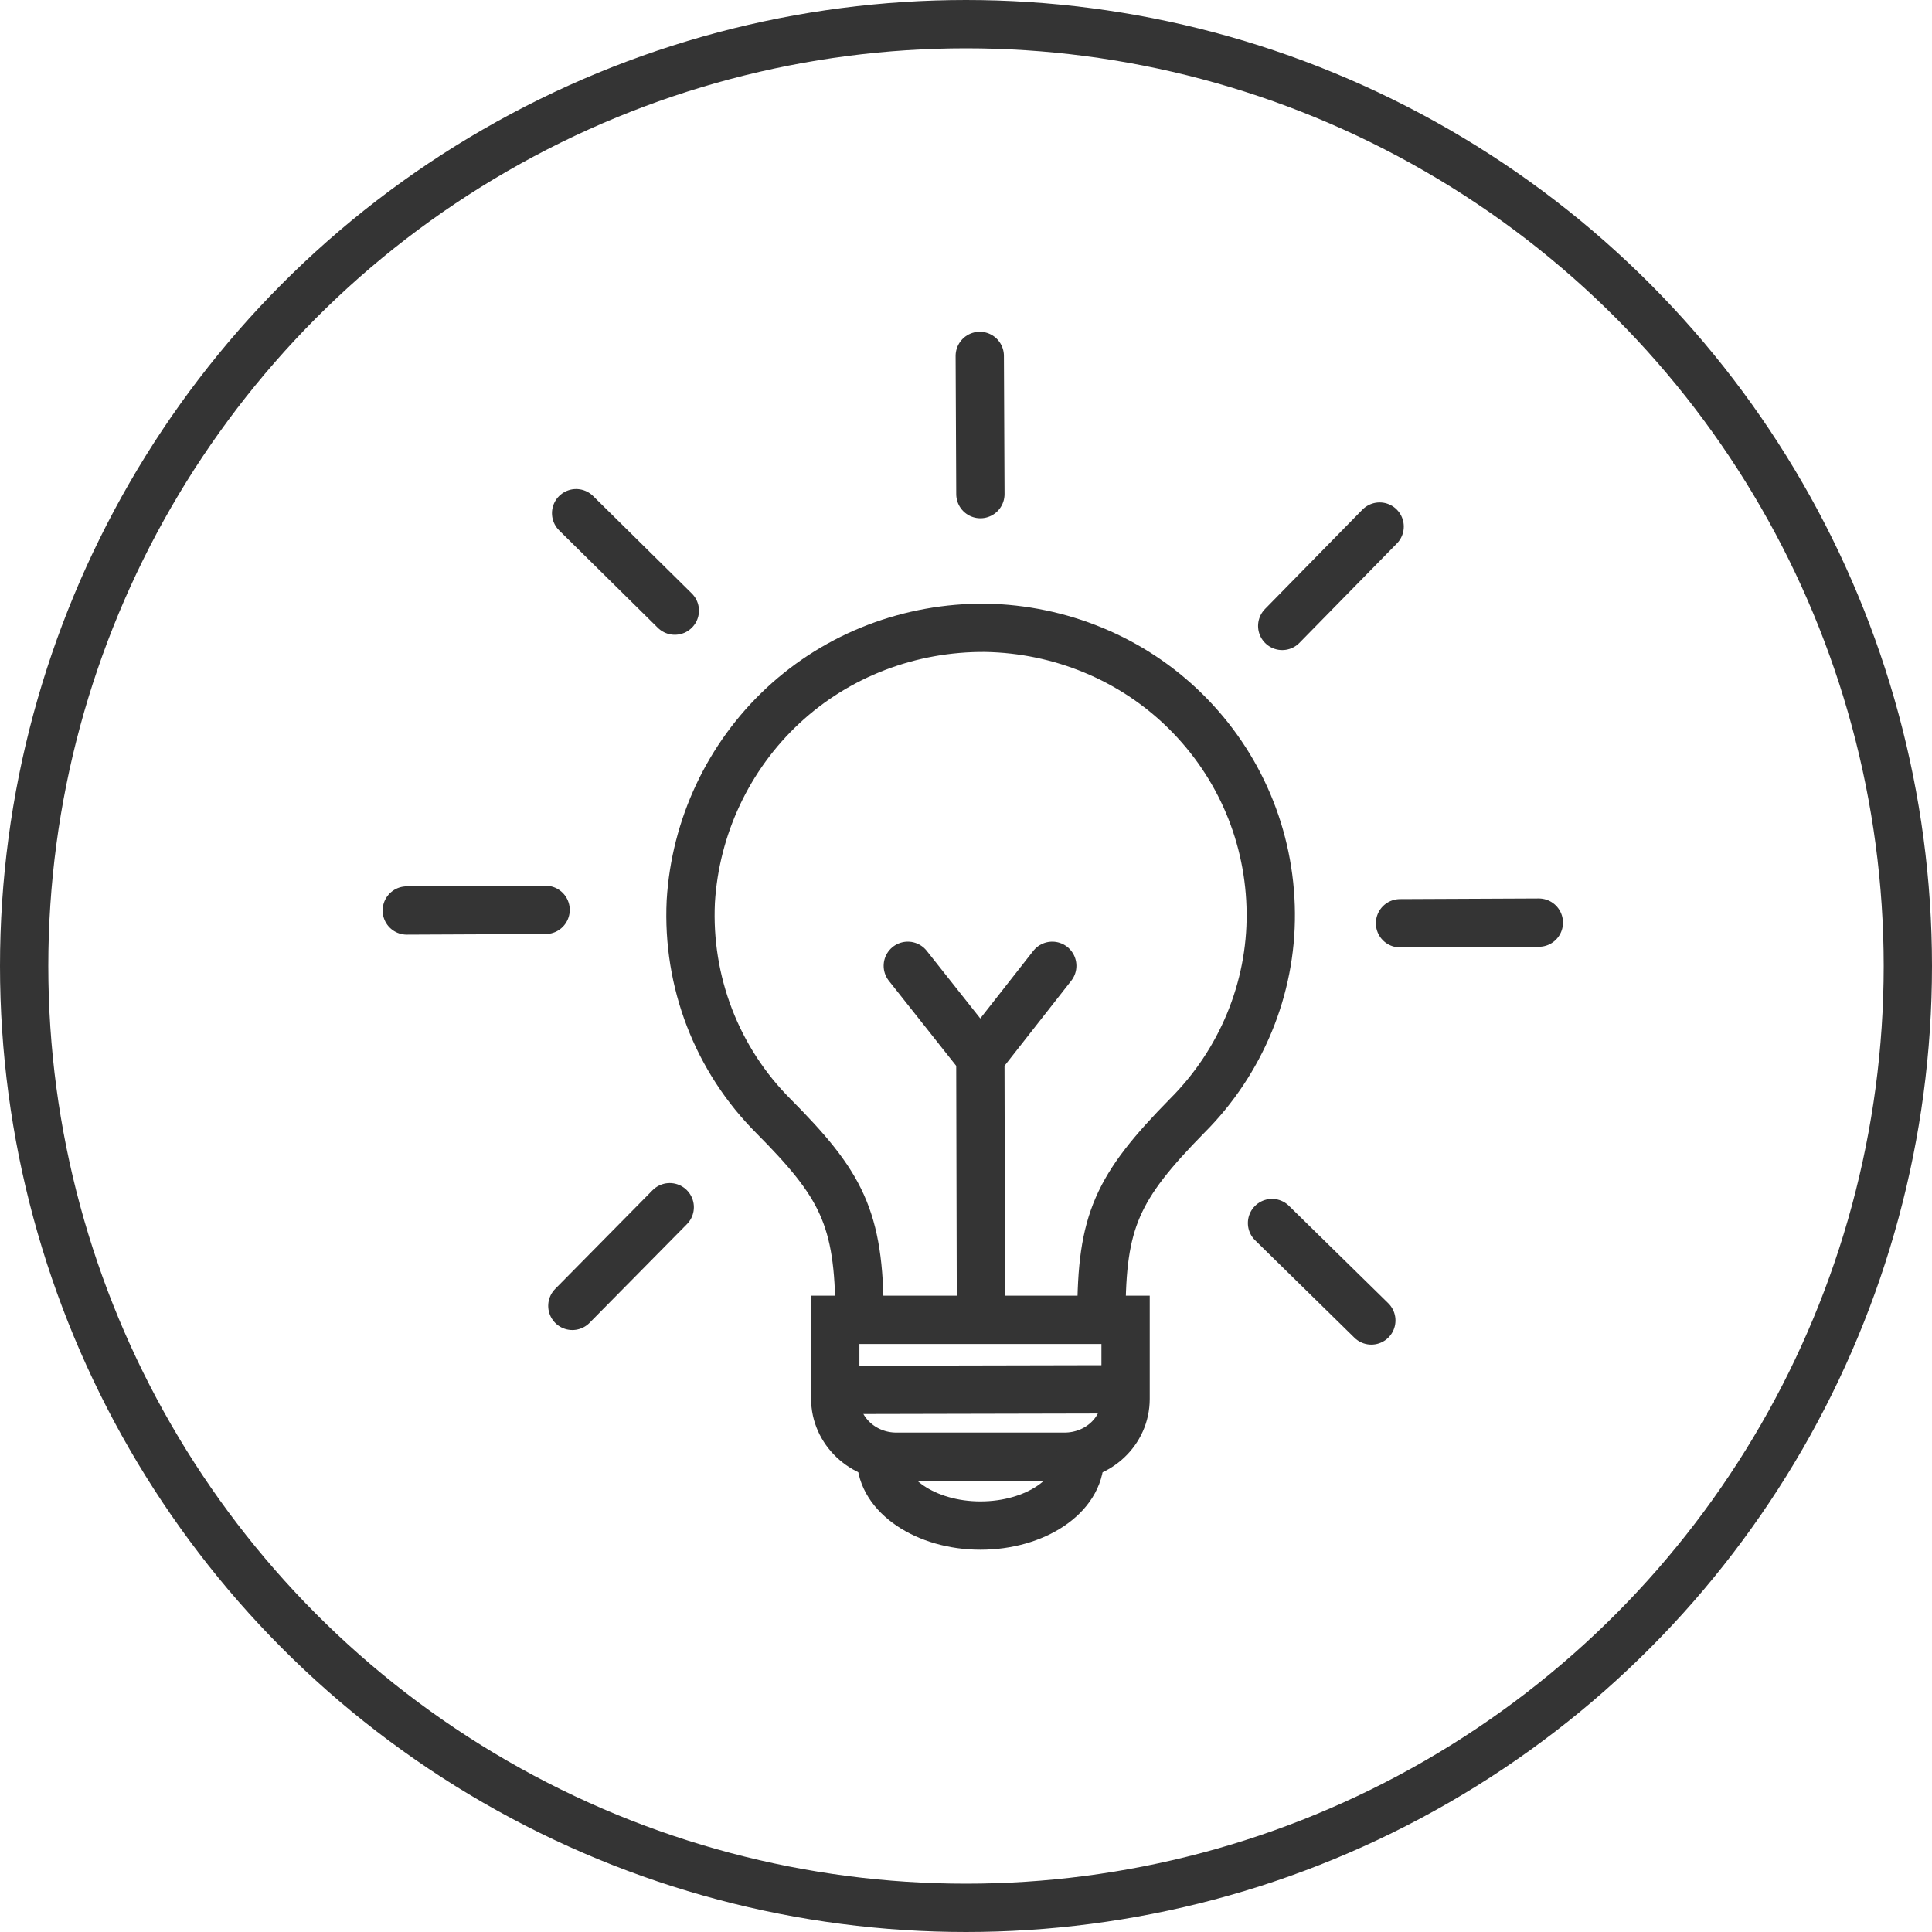 <?xml version="1.0" encoding="UTF-8"?>
<svg xmlns="http://www.w3.org/2000/svg" width="40" height="40" viewBox="0 0 40 40" fill="none">
  <circle cx="20" cy="20" r="19.5" stroke="#343434"></circle>
  <path d="M17.795 27.235C17.795 25.205 17.413 24.519 16.015 23.109C14.842 21.936 14.223 20.327 14.302 18.666C14.394 17.124 15.079 15.661 16.213 14.607C17.347 13.552 18.849 12.985 20.405 12.998C21.947 13.025 23.437 13.631 24.544 14.725C25.665 15.832 26.297 17.322 26.31 18.904C26.324 20.472 25.691 21.988 24.584 23.096C23.12 24.585 22.804 25.284 22.804 27.235" stroke="#343434" stroke-miterlimit="6.2" stroke-linecap="round"></path>
  <path d="M26.336 25.322L28.392 27.339" stroke="#343434" stroke-miterlimit="6.2" stroke-linecap="round"></path>
  <path d="M28.986 19.115L31.86 19.102" stroke="#343434" stroke-miterlimit="6.2" stroke-linecap="round"></path>
  <path d="M8.422 18.851L11.296 18.838" stroke="#343434" stroke-miterlimit="6.2" stroke-linecap="round"></path>
  <path d="M28.564 10.902L26.547 12.959" stroke="#343434" stroke-miterlimit="6.2" stroke-linecap="round"></path>
  <path d="M13.866 24.994L11.85 27.037" stroke="#343434" stroke-miterlimit="6.2" stroke-linecap="round"></path>
  <path d="M13.971 12.642L11.928 10.625" stroke="#343434" stroke-miterlimit="6.2" stroke-linecap="round"></path>
  <path d="M23.291 28.764L17.307 28.777" stroke="#343434" stroke-miterlimit="6.2" stroke-linecap="round"></path>
  <path d="M23.291 27.326H17.293V28.961C17.293 29.62 17.86 30.16 18.558 30.16H22.038C22.737 30.16 23.304 29.633 23.304 28.961V27.326H23.291Z" stroke="#343434" stroke-miterlimit="6.2" stroke-linecap="round"></path>
  <path d="M20.31 27.312L20.297 21.895" stroke="#343434" stroke-miterlimit="6.2" stroke-linecap="round"></path>
  <path d="M20.297 21.894L21.786 19.996" stroke="#343434" stroke-miterlimit="6.2" stroke-linecap="round"></path>
  <path d="M20.298 21.894L18.795 19.996" stroke="#343434" stroke-miterlimit="6.2" stroke-linecap="round"></path>
  <path d="M22.355 30.201C22.355 30.966 21.432 31.585 20.299 31.585C19.165 31.585 18.242 30.953 18.242 30.201" stroke="#343434" stroke-miterlimit="6.2" stroke-linecap="round"></path>
  <path d="M20.285 7.369L20.298 10.23" stroke="#343434" stroke-miterlimit="6.2" stroke-linecap="round"></path>
</svg>
